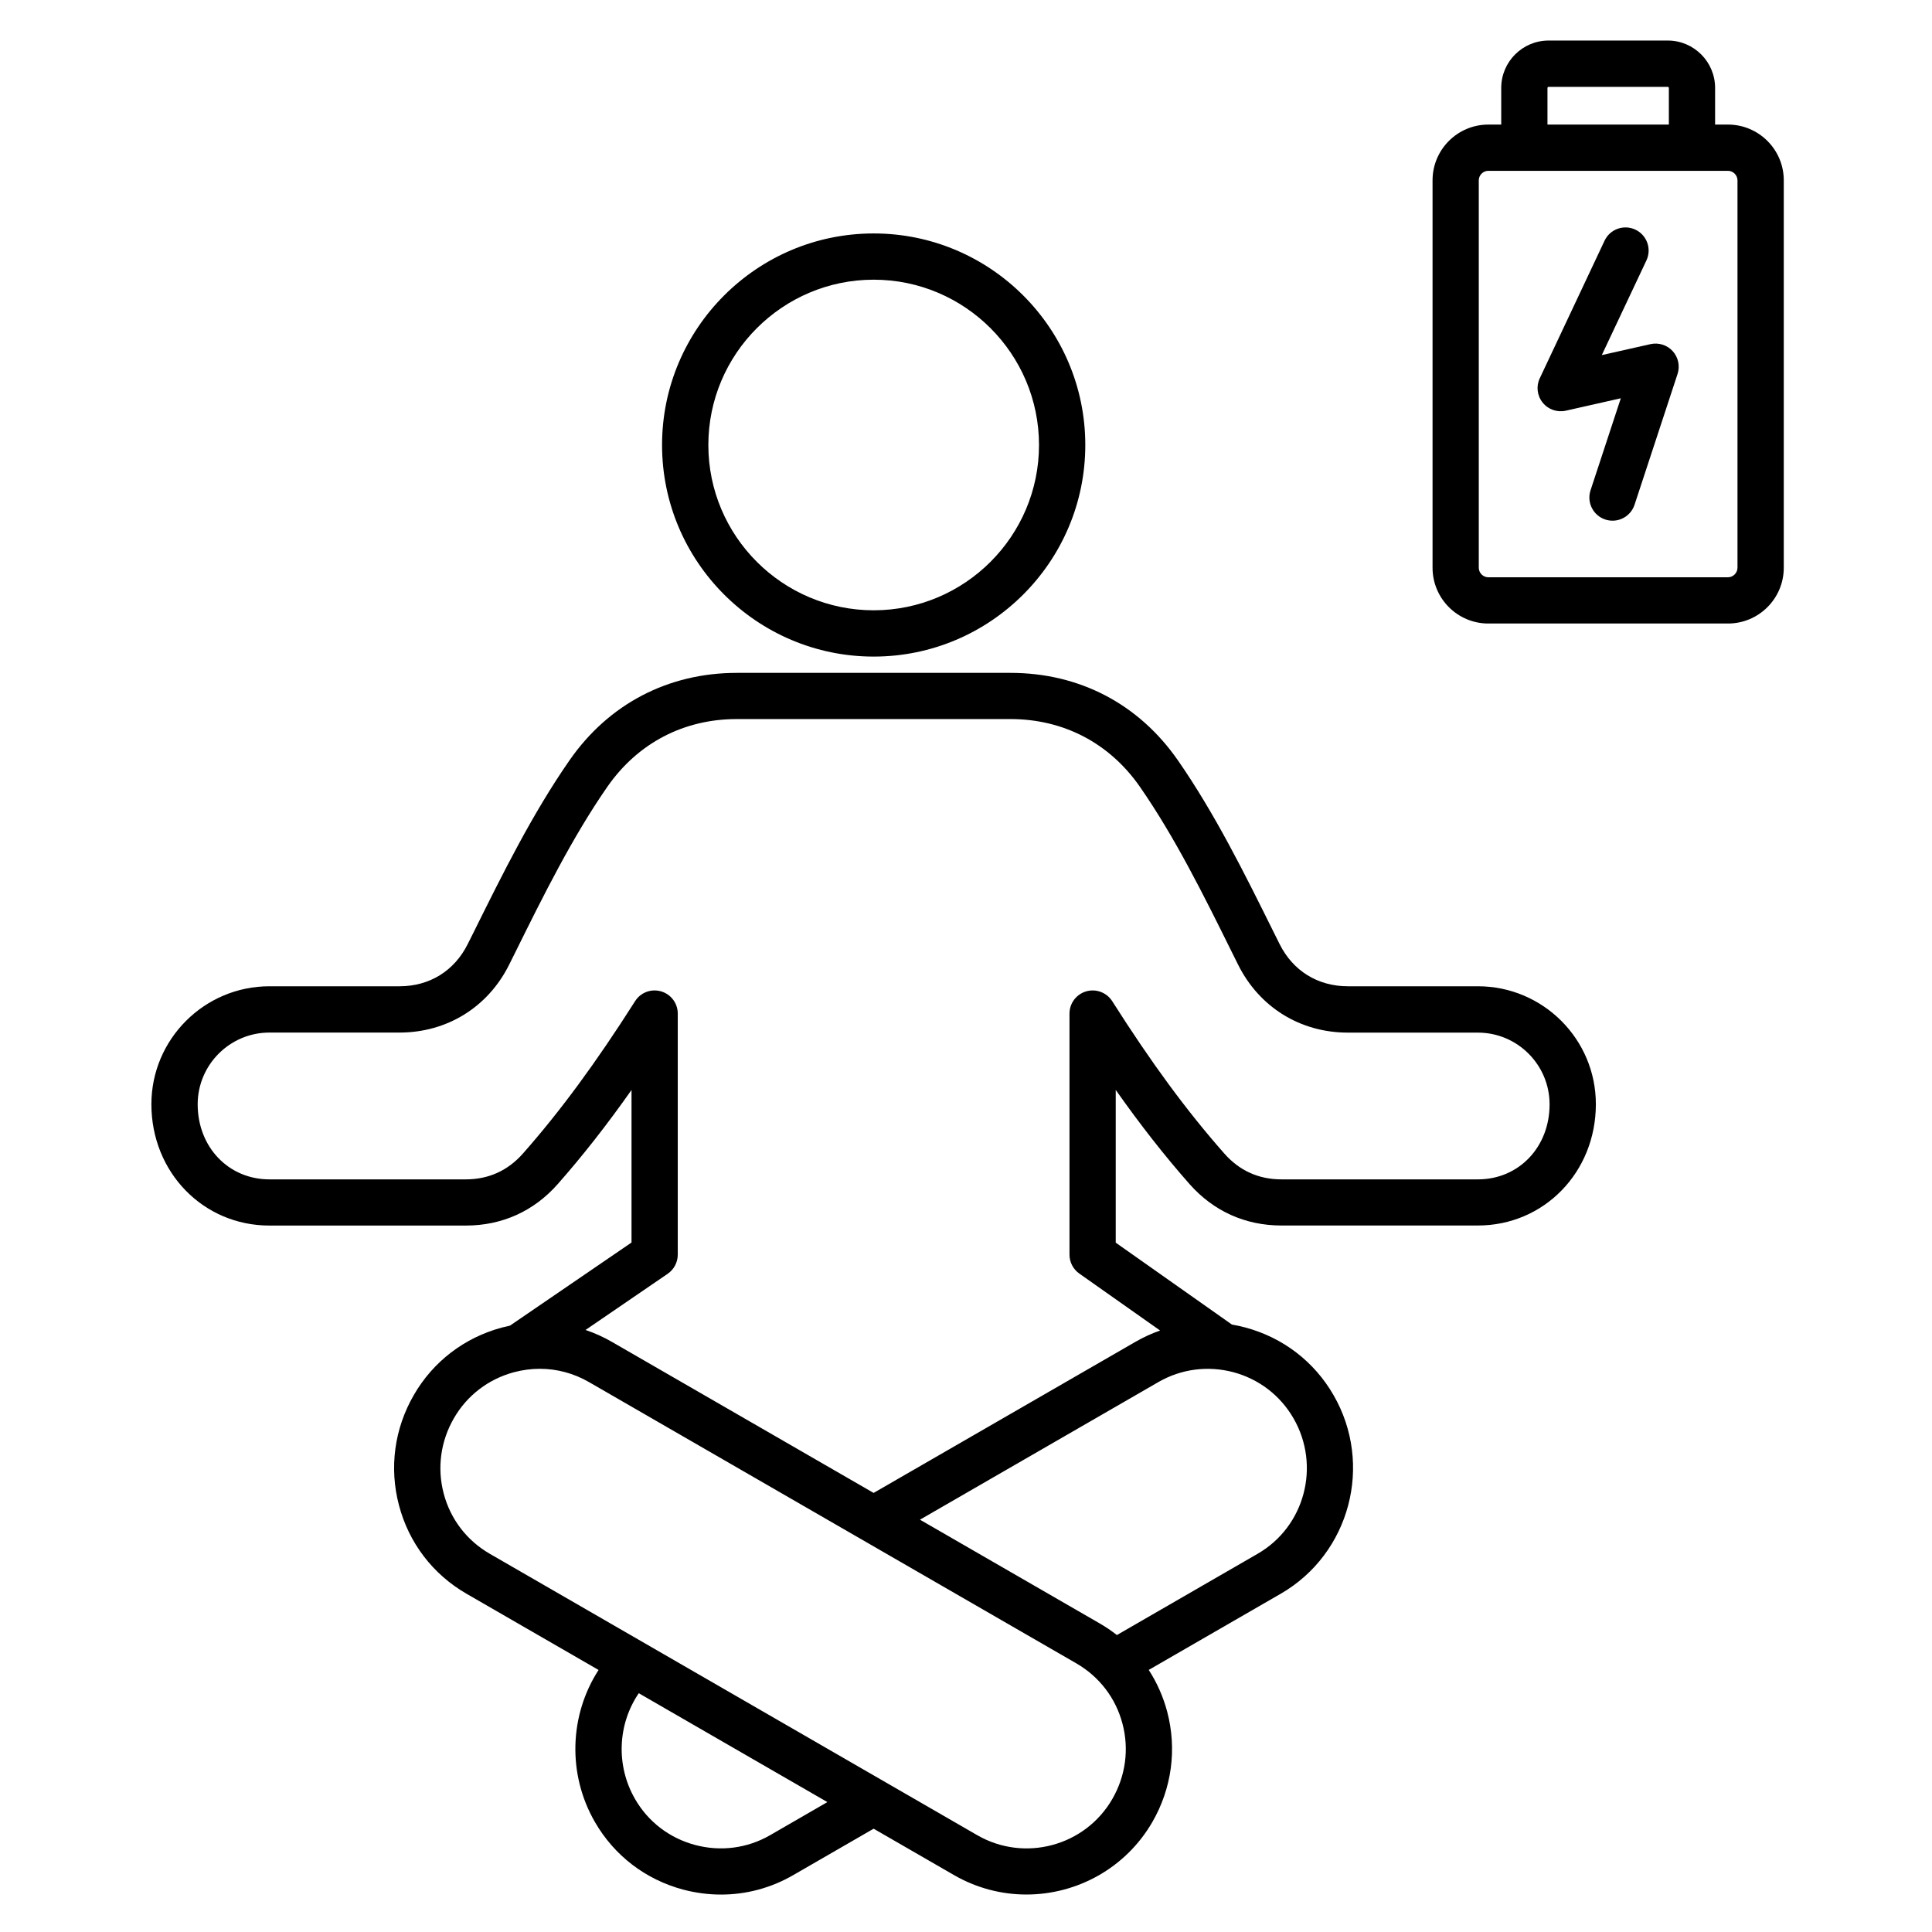 <svg version="1.0" preserveAspectRatio="xMidYMid meet" height="200" viewBox="0 0 150 150" zoomAndPan="magnify" width="200" xmlns:xlink="http://www.w3.org/1999/xlink" xmlns="http://www.w3.org/2000/svg"><defs><clipPath id="505ad9867e"><path clip-rule="nonzero" d="M 11.75 3.125 L 138.5 3.125 L 138.5 147.125 L 11.75 147.125 Z M 11.75 3.125"></path></clipPath></defs><g clip-path="url(#505ad9867e)"><path fill-rule="nonzero" fill-opacity="1" d="M 67.832 50.977 C 76.891 50.977 84.262 43.605 84.262 34.551 C 84.262 25.492 76.891 18.125 67.832 18.125 C 58.773 18.125 51.402 25.492 51.402 34.551 C 51.402 43.605 58.773 50.977 67.832 50.977 Z M 67.832 21.715 C 74.91 21.715 80.668 27.477 80.668 34.551 C 80.668 41.625 74.91 47.383 67.832 47.383 C 60.754 47.383 54.996 41.625 54.996 34.551 C 54.996 27.477 60.754 21.715 67.832 21.715 Z M 114.746 76.574 L 104.648 76.574 C 102.316 76.574 100.383 75.379 99.344 73.289 L 98.859 72.316 C 96.629 67.82 94.324 63.168 91.449 59.027 C 88.406 54.648 83.793 52.242 78.457 52.242 L 57.211 52.242 C 51.875 52.242 47.262 54.652 44.219 59.027 C 41.34 63.168 39.035 67.82 36.805 72.316 L 36.32 73.285 C 35.285 75.375 33.352 76.574 31.02 76.574 L 20.918 76.574 C 15.867 76.574 11.754 80.684 11.754 85.734 C 11.754 91.016 15.777 95.152 20.918 95.152 L 36.168 95.152 C 38.98 95.152 41.445 94.039 43.301 91.934 C 45.242 89.734 47.113 87.348 49.031 84.625 L 49.031 96.469 L 39.594 102.922 C 39.387 102.969 39.176 103.016 38.969 103.07 C 36.059 103.852 33.629 105.707 32.129 108.309 C 30.617 110.922 30.207 113.965 30.977 116.871 C 31.742 119.789 33.609 122.234 36.227 123.742 L 46.473 129.656 C 44.211 133.152 44.035 137.734 46.191 141.465 C 47.691 144.066 50.121 145.926 53.035 146.707 C 54.012 146.965 55 147.094 55.98 147.094 C 57.93 147.094 59.855 146.586 61.582 145.586 L 67.828 141.98 L 74.078 145.586 C 75.848 146.605 77.781 147.09 79.691 147.09 C 83.586 147.09 87.379 145.07 89.469 141.461 C 90.977 138.848 91.387 135.805 90.621 132.898 C 90.312 131.73 89.824 130.637 89.188 129.652 L 99.434 123.738 C 104.812 120.633 106.652 113.707 103.531 108.309 C 102.031 105.707 99.602 103.848 96.688 103.066 C 96.344 102.973 95.996 102.898 95.648 102.84 L 86.625 96.48 L 86.625 84.621 C 88.547 87.348 90.418 89.734 92.355 91.93 C 94.215 94.035 96.684 95.148 99.488 95.148 L 114.738 95.148 C 119.875 95.148 123.902 91.016 123.902 85.73 C 123.906 80.684 119.797 76.574 114.746 76.574 Z M 59.789 142.484 C 58.02 143.504 55.953 143.773 53.965 143.242 C 51.98 142.711 50.324 141.445 49.305 139.676 C 47.801 137.07 47.957 133.863 49.594 131.461 L 64.238 139.914 Z M 86.359 139.676 C 84.242 143.34 79.539 144.598 75.875 142.484 L 38.023 120.633 C 36.242 119.605 34.973 117.945 34.449 115.961 C 33.926 113.977 34.207 111.895 35.242 110.109 C 36.262 108.34 37.918 107.074 39.902 106.539 C 40.566 106.363 41.242 106.273 41.91 106.273 C 43.238 106.273 44.543 106.621 45.723 107.301 L 83.574 129.148 C 85.355 130.18 86.625 131.836 87.148 133.824 C 87.676 135.809 87.391 137.887 86.359 139.676 Z M 100.422 110.109 C 102.555 113.797 101.309 118.52 97.645 120.633 L 86.715 126.945 C 86.293 126.613 85.844 126.309 85.375 126.039 L 71.426 117.988 L 89.941 107.301 C 91.711 106.281 93.781 106.012 95.766 106.539 C 97.746 107.074 99.398 108.34 100.422 110.109 Z M 114.746 91.566 L 99.496 91.566 C 97.723 91.566 96.227 90.891 95.055 89.559 C 92.148 86.266 89.383 82.508 86.352 77.73 C 85.922 77.059 85.098 76.746 84.332 76.969 C 83.566 77.191 83.035 77.895 83.035 78.691 L 83.035 97.414 C 83.035 97.996 83.32 98.543 83.797 98.879 L 90.07 103.301 C 89.41 103.531 88.762 103.828 88.141 104.188 L 67.828 115.91 L 47.516 104.188 C 46.855 103.805 46.168 103.496 45.461 103.258 L 51.84 98.895 C 52.328 98.559 52.621 98.004 52.621 97.414 L 52.621 78.691 C 52.621 77.895 52.094 77.191 51.324 76.969 C 50.559 76.746 49.734 77.055 49.309 77.73 C 46.273 82.504 43.508 86.266 40.602 89.559 C 39.43 90.887 37.934 91.566 36.164 91.566 L 20.918 91.566 C 17.742 91.566 15.348 89.059 15.348 85.738 C 15.348 82.668 17.848 80.168 20.918 80.168 L 31.016 80.168 C 34.711 80.168 37.895 78.191 39.535 74.887 L 40.02 73.914 C 42.188 69.531 44.438 65 47.16 61.078 C 49.516 57.695 53.082 55.828 57.203 55.828 L 78.449 55.828 C 82.574 55.828 86.141 57.695 88.496 61.078 C 91.223 65 93.465 69.527 95.637 73.914 L 96.121 74.887 C 97.766 78.195 100.949 80.172 104.641 80.172 L 114.738 80.172 C 117.812 80.172 120.309 82.668 120.309 85.742 C 120.312 89.059 117.922 91.566 114.746 91.566 Z M 134.16 9.672 L 133.16 9.672 L 133.16 6.828 C 133.16 4.797 131.512 3.148 129.484 3.148 L 120.234 3.148 C 118.203 3.148 116.555 4.797 116.555 6.828 L 116.555 9.672 L 115.555 9.672 C 113.164 9.672 111.223 11.613 111.223 14 L 111.223 44.078 C 111.223 46.469 113.164 48.41 115.555 48.41 L 134.16 48.41 C 136.551 48.41 138.492 46.469 138.492 44.078 L 138.492 14 C 138.492 11.613 136.547 9.672 134.16 9.672 Z M 120.145 6.828 C 120.145 6.785 120.188 6.742 120.234 6.742 L 129.484 6.742 C 129.527 6.742 129.57 6.785 129.57 6.828 L 129.57 9.672 L 120.145 9.672 Z M 134.898 44.078 C 134.898 44.48 134.559 44.82 134.16 44.82 L 115.551 44.82 C 115.148 44.82 114.812 44.48 114.812 44.078 L 114.812 14 C 114.812 13.602 115.148 13.262 115.551 13.262 L 134.16 13.262 C 134.559 13.262 134.898 13.602 134.898 14 Z M 129.867 27.262 C 130.305 27.742 130.445 28.418 130.246 29.031 L 126.906 39.188 C 126.656 39.945 125.953 40.426 125.199 40.426 C 125.012 40.426 124.824 40.395 124.637 40.336 C 123.691 40.027 123.18 39.008 123.488 38.07 L 125.84 30.922 L 121.566 31.887 C 120.898 32.035 120.199 31.793 119.773 31.258 C 119.34 30.723 119.254 29.988 119.547 29.371 L 124.578 18.688 C 125 17.789 126.074 17.406 126.969 17.828 C 127.867 18.25 128.25 19.32 127.828 20.219 L 124.363 27.57 L 128.141 26.719 C 128.777 26.578 129.434 26.785 129.867 27.262 Z M 129.867 27.262" fill="#000000"></path></g></svg>